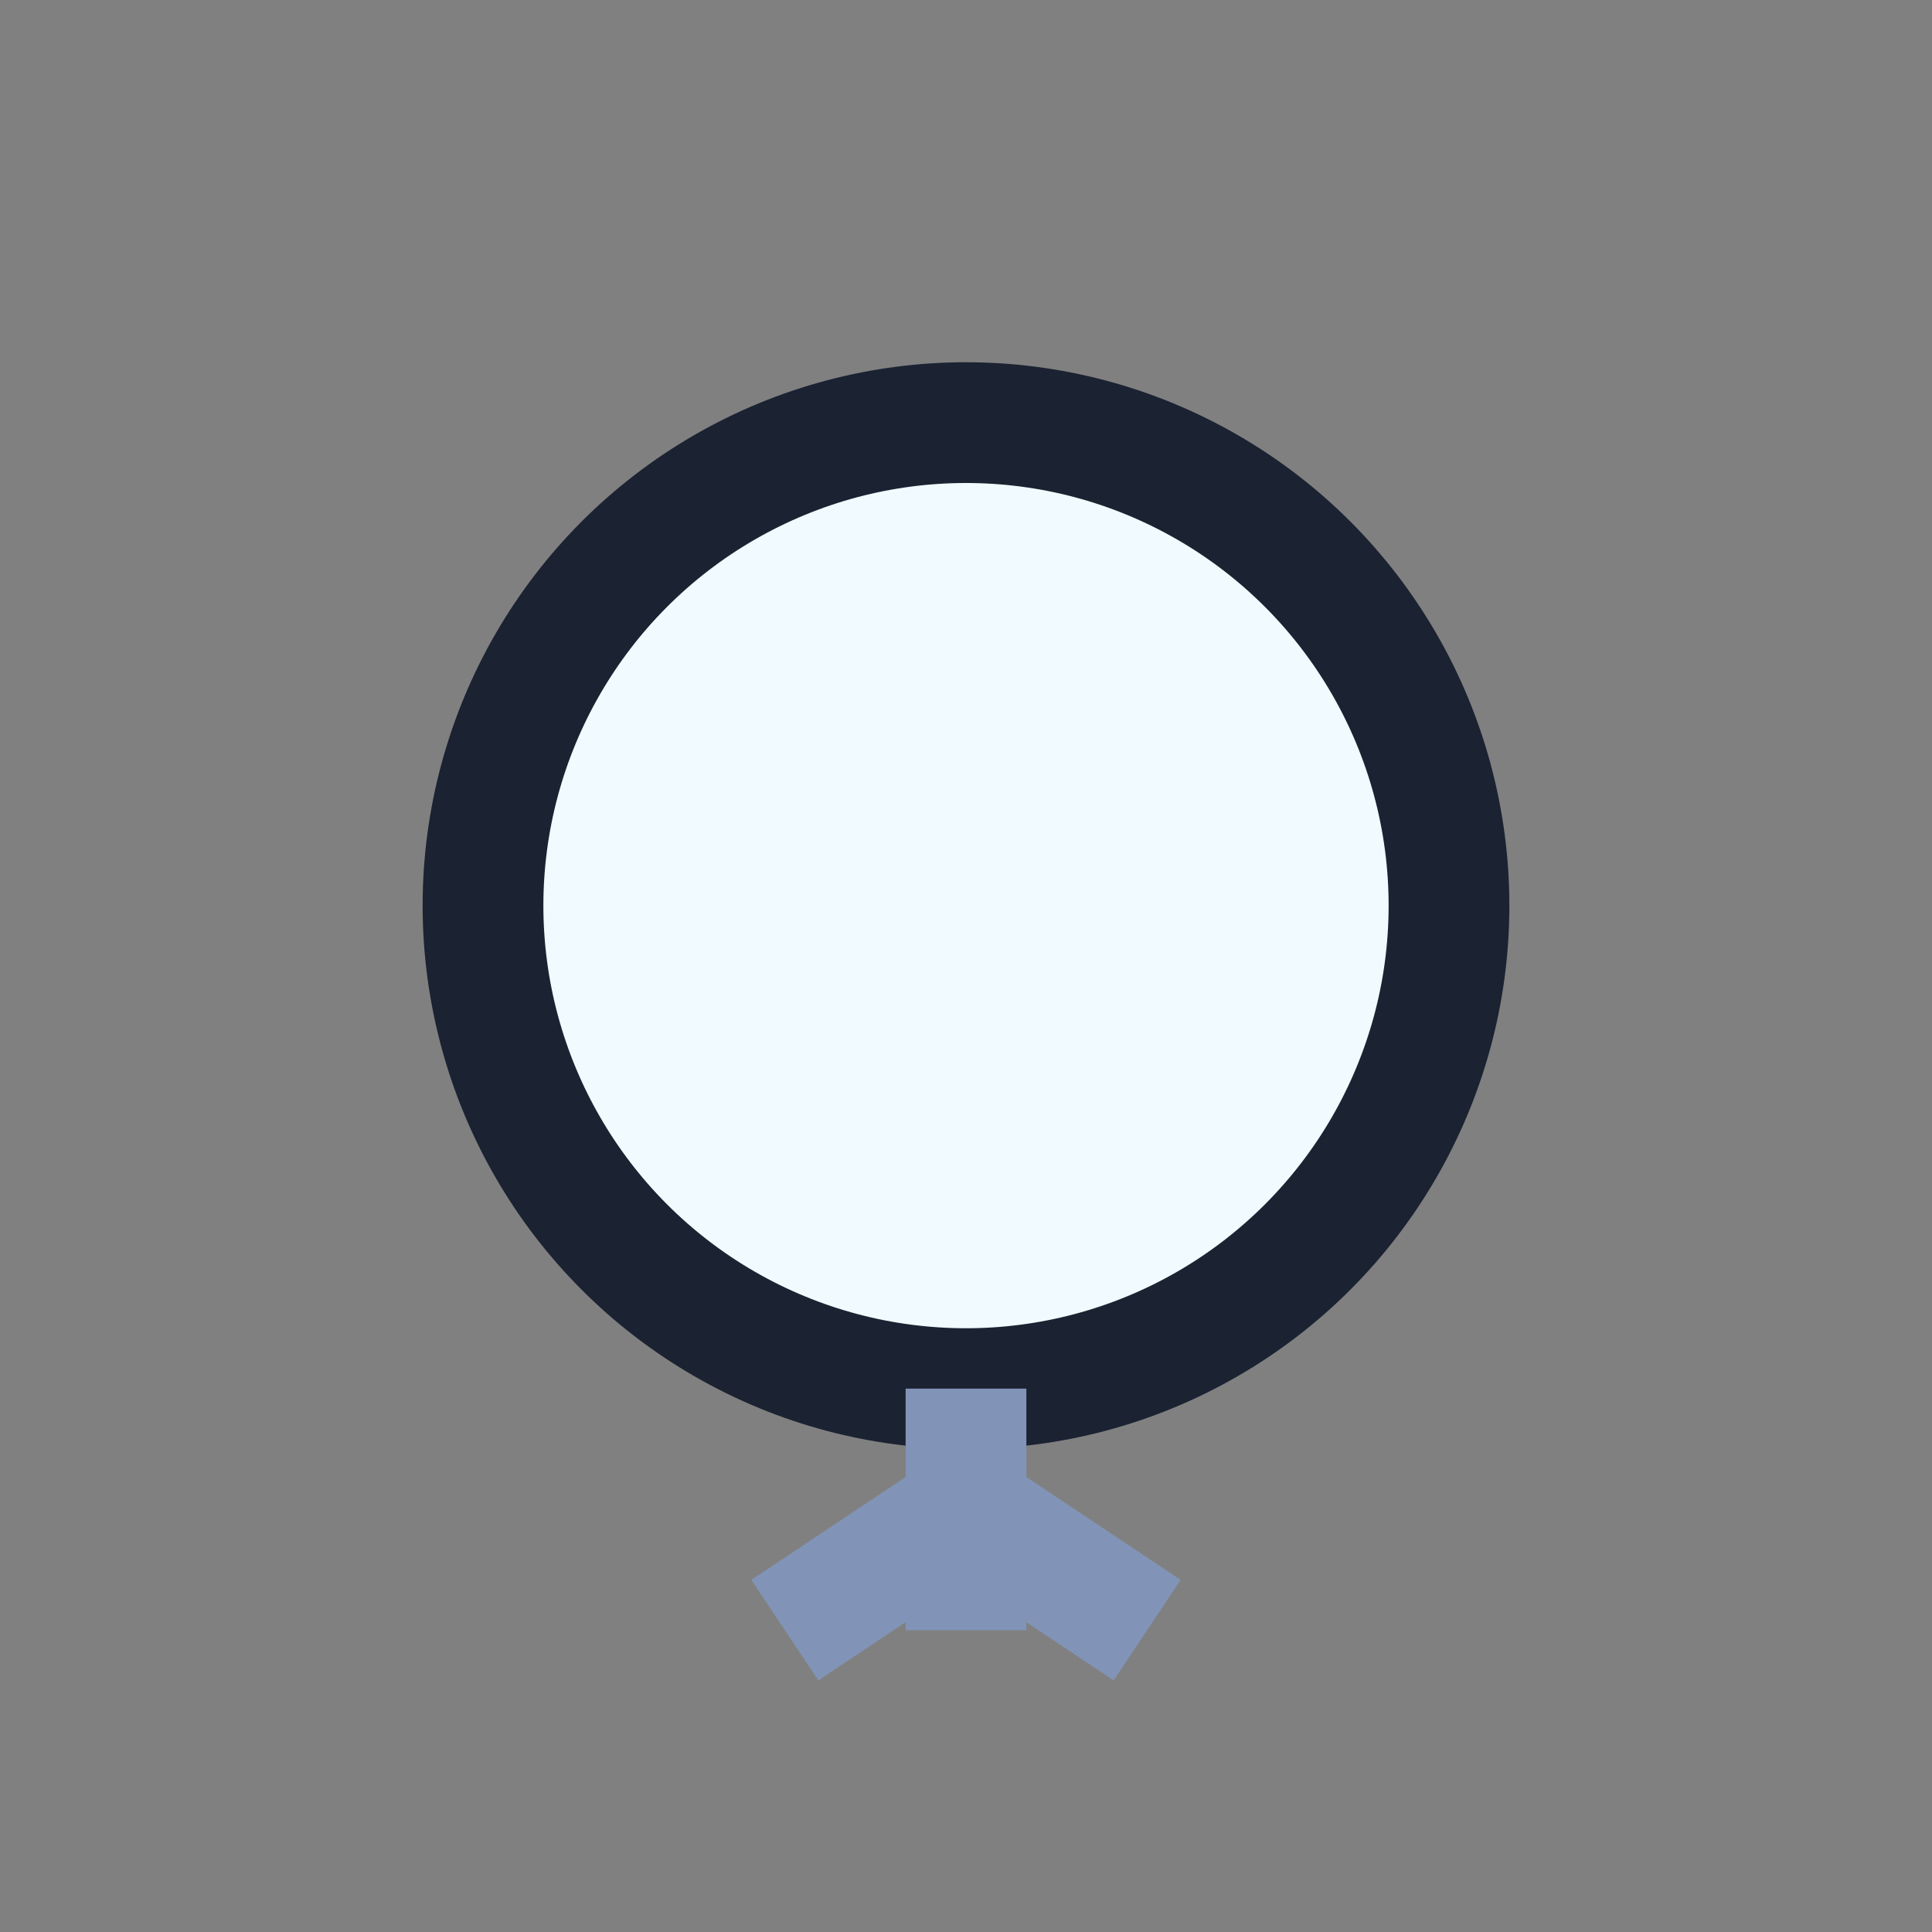 <?xml version="1.0" encoding="UTF-8"?>
<svg xmlns="http://www.w3.org/2000/svg" width="32" height="32" viewBox="0 0 32 32"><rect x="0" y="0" width="32" height="32" fill="#808080" stroke="none"/><circle cx="16" cy="15" r="8" fill="#F1FAFE" stroke="#1B2232" stroke-width="2"/><path d="M16 23v4M13 27l3-2 3 2" fill="none" stroke="#8194B8" stroke-width="2"/></svg>